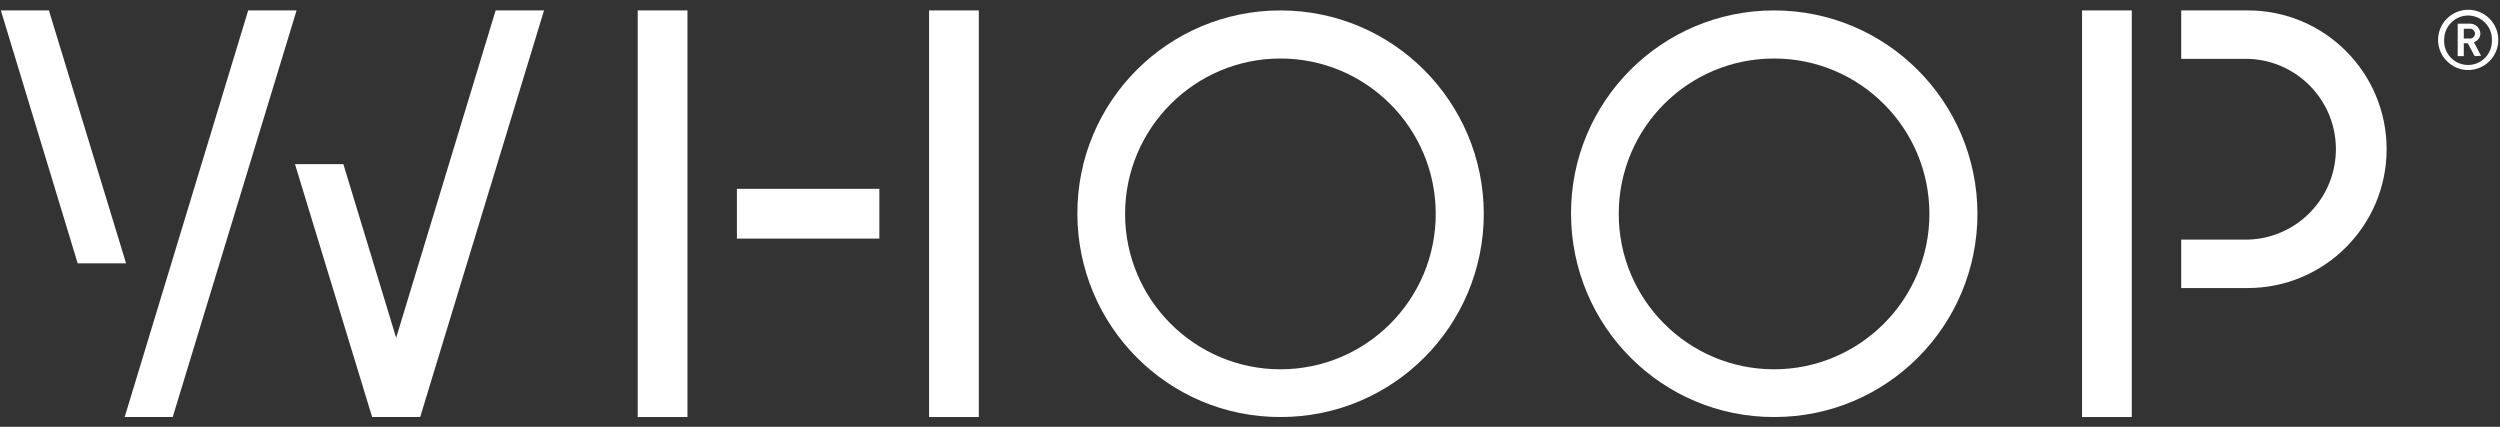 <?xml version="1.0" encoding="UTF-8"?> <svg xmlns="http://www.w3.org/2000/svg" width="205" height="35" viewBox="0 0 205 35" fill="none" role="img"><rect x="0" y="0" width="205" height="35" fill="#333333" stroke="none"/><title>WHOOP Logo</title><path d="M56.372 0.855H52.293V34.196H56.372V0.855Z" fill="#ffffffff"></path><path d="M72.108 15.484H60.426V19.565H72.108V15.484Z" fill="#ffffffff"></path><path d="M80.263 0.855H76.184V34.196H80.263V0.855Z" fill="#ffffffff"></path><path d="M170.727 34.196H174.806V0.855H170.727V34.196Z" fill="#ffffffff"></path><path d="M184.326 0.855H178.859V4.825H184.326C188.433 4.936 191.652 8.351 191.541 12.432C191.43 16.374 188.266 19.538 184.326 19.649H178.859V23.619H184.326C190.597 23.619 195.703 18.511 195.703 12.237C195.703 5.963 190.625 0.855 184.326 0.855Z" fill="#ffffffff"></path><path d="M104.993 0.855C95.781 0.855 88.316 8.323 88.344 17.54C88.372 26.756 95.808 34.224 105.021 34.196C114.234 34.196 121.671 26.729 121.671 17.512C121.643 8.323 114.206 0.855 104.993 0.855ZM104.993 30.282C97.973 30.282 92.257 24.563 92.257 17.54C92.257 10.516 97.973 4.798 104.993 4.798C112.014 4.798 117.73 10.489 117.73 17.54C117.73 24.563 112.042 30.282 104.993 30.282Z" fill="#ffffffff"></path><path d="M145.474 0.855C136.261 0.855 128.797 8.323 128.824 17.54C128.852 26.756 136.289 34.224 145.502 34.196C154.714 34.196 162.151 26.729 162.151 17.512C162.123 8.323 154.686 0.855 145.474 0.855ZM145.474 30.282C138.453 30.282 132.737 24.591 132.737 17.54C132.737 10.489 138.425 4.798 145.474 4.798C152.494 4.798 158.211 10.489 158.211 17.54C158.211 24.563 152.494 30.282 145.474 30.282Z" fill="#ffffffff"></path><path d="M32.484 27.7L28.156 13.459H24.188L30.514 34.196H34.455L44.611 0.855H40.643L32.484 27.7Z" fill="#ffffffff"></path><path d="M4.011 0.855H0.07L6.369 21.593H10.338L4.011 0.855Z" fill="#ffffffff"></path><path d="M20.351 0.855L10.223 34.196H14.163L24.319 0.855H20.351Z" fill="#ffffffff"></path><path d="M202.392 5.742C201.032 5.742 199.922 4.632 199.922 3.271C199.922 1.911 201.032 0.801 202.392 0.801C203.751 0.801 204.861 1.911 204.861 3.271C204.861 4.632 203.751 5.742 202.392 5.742ZM202.392 1.273C201.309 1.273 200.421 2.161 200.421 3.244V3.271C200.366 4.354 201.198 5.27 202.281 5.326C203.363 5.381 204.278 4.548 204.334 3.466C204.334 3.41 204.334 3.327 204.334 3.271C204.362 2.189 203.502 1.3 202.419 1.273H202.392ZM202.919 4.604L202.364 3.549H202.031V4.604H201.531V1.939H202.53C202.974 1.939 203.363 2.272 203.391 2.744C203.391 3.077 203.169 3.355 202.863 3.466L203.446 4.576L202.919 4.604ZM202.475 2.355H202.031V3.16H202.475C202.697 3.188 202.891 3.049 202.947 2.827C202.974 2.605 202.836 2.411 202.614 2.355H202.586C202.558 2.355 202.503 2.355 202.475 2.355Z" fill="#ffffffff"></path></svg> 